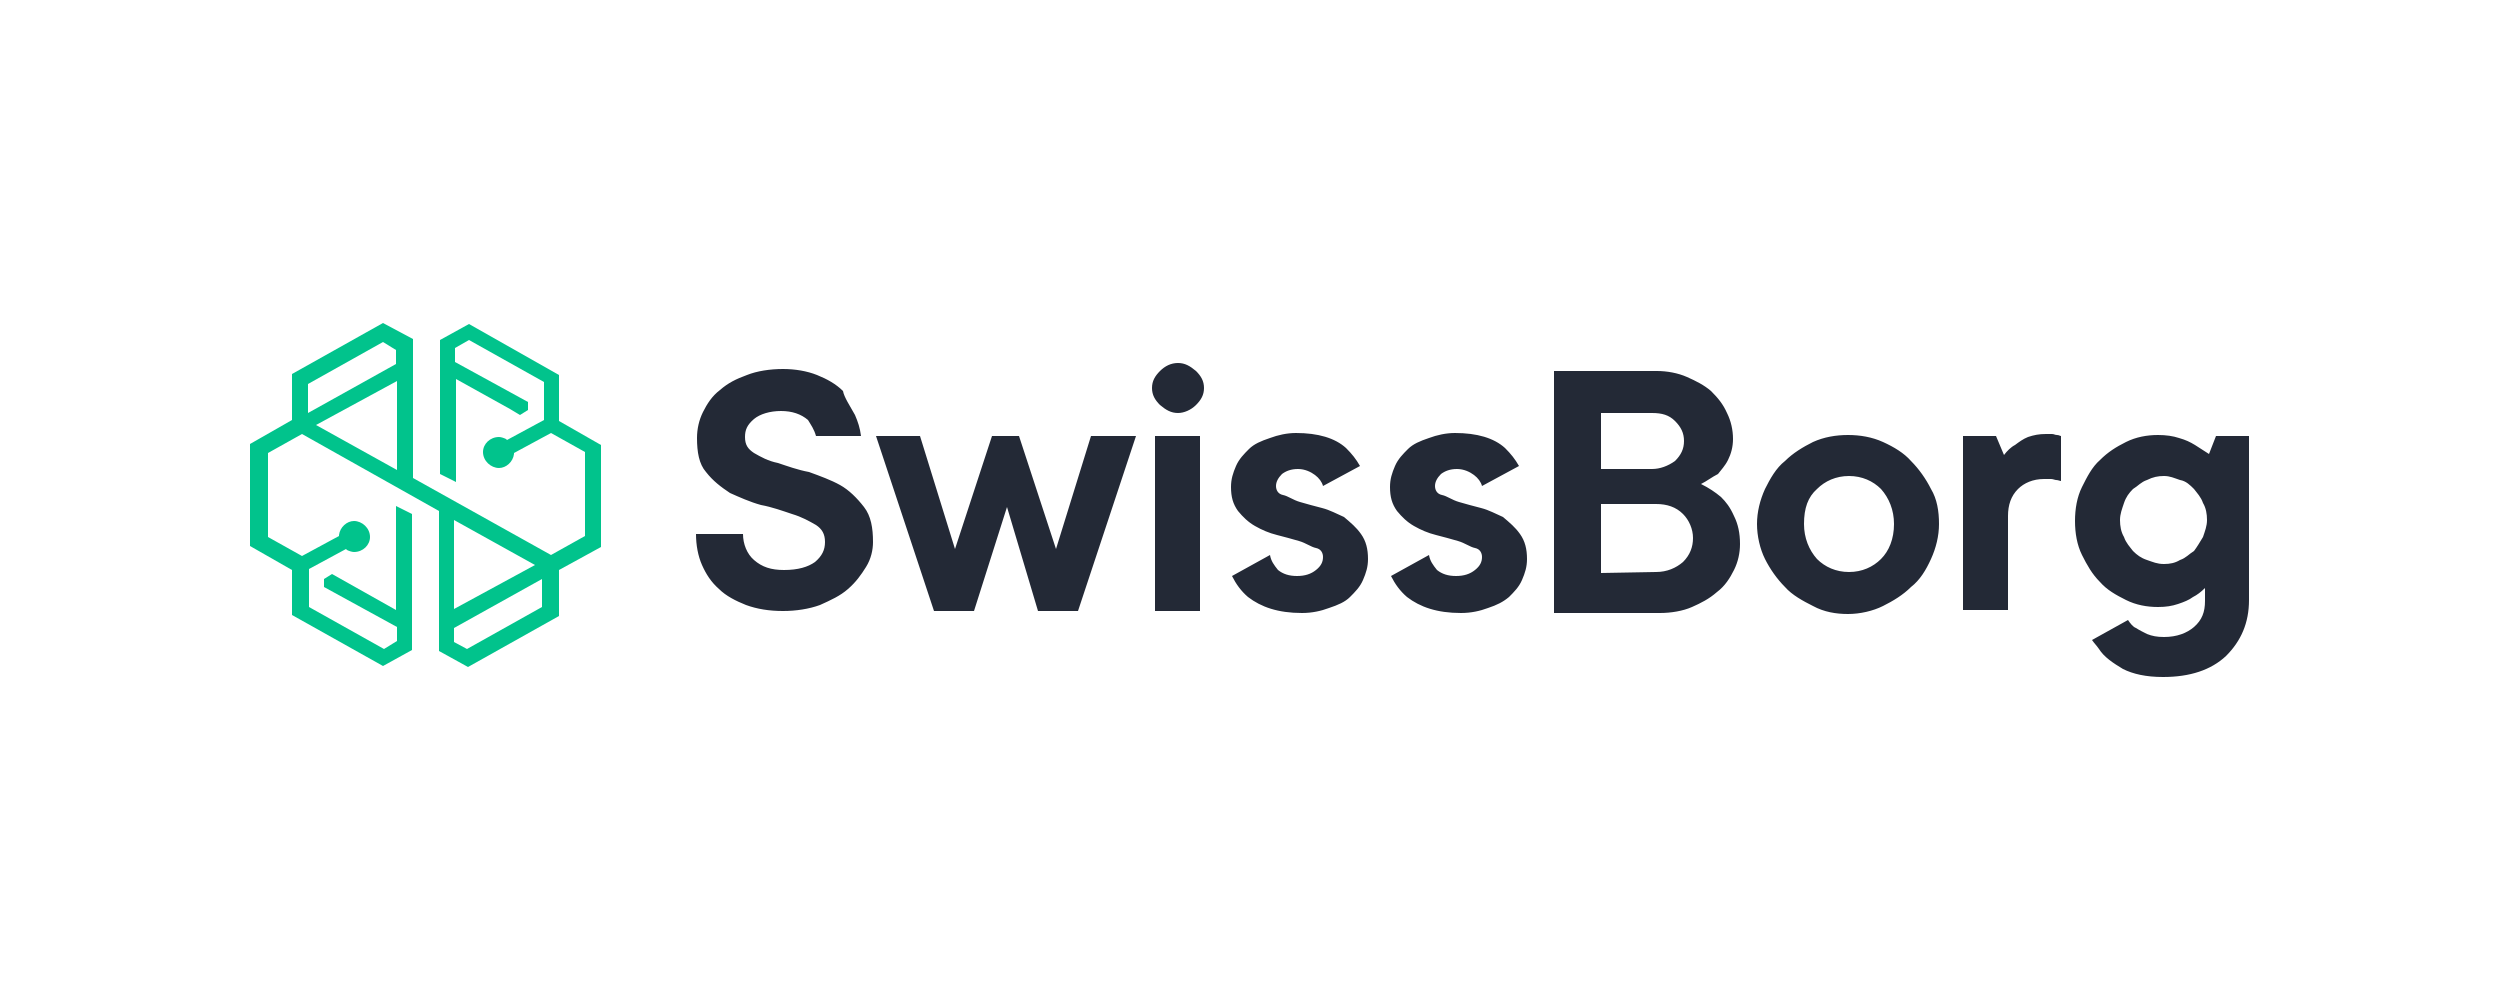 <?xml version="1.0" encoding="utf-8"?>
<!-- Generator: Adobe Illustrator 27.7.0, SVG Export Plug-In . SVG Version: 6.00 Build 0)  -->
<svg version="1.1" id="Calque_1" xmlns="http://www.w3.org/2000/svg" xmlns:xlink="http://www.w3.org/1999/xlink" x="0px" y="0px"
	 viewBox="0 0 250 100" style="enable-background:new 0 0 250 100;" xml:space="preserve">
<style type="text/css">
	.st0{fill:url(#SVGID_1_);}
	.st1{fill:#232936;}
</style>
<linearGradient id="SVGID_1_" gradientUnits="userSpaceOnUse" x1="65.447" y1="58.093" x2="65.447" y2="1097.075" gradientTransform="matrix(3.127 0 0 3.127 -162.155 3.94)">
	<stop  offset="0" style="stop-color:#01C38C"/>
	<stop  offset="1" style="stop-color:#23A185"/>
</linearGradient>
<path class="st0" d="M55.9,37.5v4.6l4.2,2.4v10.2L55.9,57v4.6l-9.1,5.1l-2.9-1.6V51.1l-13.7-7.7l-3.4,1.9v8.4l3.4,1.9l3.7-2v-0.1
	c0.1-0.8,0.8-1.4,1.5-1.4c0.8,0,1.6,0.7,1.6,1.6c0,0.8-0.7,1.5-1.6,1.5c-0.2,0-0.5-0.1-0.7-0.2l-0.1-0.1l-3.7,2v3.8l7.5,4.2l1.3-0.8
	v-1.4l-7.3-4v-0.8l0.8-0.5l6.4,3.6V50.6l1.6,0.8v13.6l-2.9,1.6l-9.1-5.1V57l-4.2-2.4V44.4l4.2-2.4v-4.6l9.1-5.1l3,1.6v13.9l13.8,7.7
	l3.4-1.9v-8.4l-3.4-1.9l-3.7,2v0.1c-0.1,0.8-0.8,1.4-1.5,1.4c-0.8,0-1.6-0.7-1.6-1.6c0-0.8,0.7-1.5,1.6-1.5c0.2,0,0.5,0.1,0.7,0.2
	l0.1,0.1l3.7-2v-3.8l-7.5-4.2l-1.4,0.8v1.4l7.3,4v0.8l-0.8,0.5l-1-0.6l0,0l-5.4-3v10.3l-1.6-0.8V34l2.9-1.6L55.9,37.5z M30.8,41.3
	l8.8-4.9v-1.4l-1.3-0.8l-7.5,4.2L30.8,41.3z M39.7,47v-8.9l-8.1,4.4L39.7,47z M45.4,60.9l8.1-4.4L45.4,52V60.9z M46.7,64.9l7.5-4.2
	v-2.8l-8.8,4.9v1.4L46.7,64.9z"/>
<path class="st1" d="M170.1,48.4c0.8,0.4,1.4,0.8,2,1.3c0.5,0.5,0.9,1,1.3,1.9c0.4,0.8,0.6,1.7,0.6,2.8c0,0.9-0.2,1.8-0.6,2.6
	s-0.9,1.6-1.7,2.2c-0.8,0.7-1.6,1.1-2.5,1.5c-0.9,0.4-2.1,0.6-3.2,0.6h-10.6V37.1h10.3c1,0,2.1,0.2,3,0.6c0.9,0.4,1.7,0.8,2.4,1.4
	c0.7,0.7,1.2,1.3,1.6,2.2c0.4,0.8,0.6,1.7,0.6,2.6c0,0.8-0.2,1.5-0.5,2.1c-0.3,0.6-0.7,1-1,1.4C171.2,47.7,170.7,48.1,170.1,48.4z
	 M160.1,46.9h5.1c0.8,0,1.6-0.3,2.3-0.8c0.6-0.6,0.9-1.2,0.9-2s-0.3-1.4-0.9-2c-0.6-0.6-1.3-0.8-2.3-0.8h-5.1V46.9z M165.6,57.2
	c1.1,0,2-0.4,2.7-1c0.7-0.7,1-1.5,1-2.4s-0.4-1.8-1-2.4c-0.7-0.7-1.6-1-2.7-1h-5.5v6.9L165.6,57.2L165.6,57.2z M100.7,50.7
	l-3.3,10.4h-4l-5.8-17.5h4.4l3.5,11.3l3.7-11.3h2.7l3.7,11.3l3.5-11.3h4.5l-5.8,17.5h-4L100.7,50.7z M115.5,61.1V43.6h4.5v17.5
	C120,61.1,115.5,61.1,115.5,61.1z M193.9,52.4c0,1.2-0.3,2.4-0.8,3.5c-0.5,1.1-1.1,2.1-2,2.8c-0.8,0.8-1.8,1.4-2.8,1.9
	c-1,0.5-2.3,0.8-3.5,0.8s-2.4-0.2-3.5-0.8c-1-0.5-2.1-1.1-2.8-1.9c-0.8-0.8-1.5-1.8-2-2.8s-0.8-2.3-0.8-3.5s0.3-2.4,0.8-3.5
	c0.5-1,1.1-2.1,2-2.8c0.8-0.8,1.8-1.4,2.8-1.9c1.1-0.5,2.3-0.7,3.5-0.7s2.4,0.2,3.5,0.7s2.1,1.1,2.8,1.9c0.8,0.8,1.5,1.8,2,2.8
	C193.7,49.9,193.9,51.1,193.9,52.4z M180.4,52.4c0,1.4,0.5,2.6,1.3,3.5c0.8,0.8,1.9,1.3,3.2,1.3c1.3,0,2.4-0.5,3.2-1.3
	c0.8-0.8,1.3-2,1.3-3.5c0-1.4-0.5-2.6-1.3-3.5c-0.8-0.8-1.9-1.3-3.2-1.3c-1.3,0-2.4,0.5-3.2,1.3C180.8,49.7,180.4,50.8,180.4,52.4z
	 M204.6,43.4c0.2,0,0.4,0,0.6,0c0.2,0,0.3,0.1,0.5,0.1s0.3,0.1,0.4,0.1v4.5c-0.1,0-0.3-0.1-0.5-0.1c-0.1,0-0.3-0.1-0.5-0.1
	c-0.2,0-0.4,0-0.7,0c-1.1,0-2,0.4-2.6,1c-0.7,0.7-1,1.6-1,2.7V61h-4.5V43.6h3.3l0.8,1.9c0.3-0.4,0.7-0.8,1.1-1
	c0.4-0.3,0.8-0.6,1.3-0.8C203.4,43.5,203.9,43.4,204.6,43.4L204.6,43.4z M85.5,41.5c0.3,0.7,0.5,1.3,0.6,2.1h-4.5
	c-0.2-0.7-0.5-1.1-0.8-1.6c-0.7-0.6-1.6-0.9-2.7-0.9c-1.1,0-2.1,0.3-2.7,0.8c-0.7,0.6-0.9,1.1-0.9,1.8c0,0.8,0.3,1.2,0.9,1.6
	c0.7,0.4,1.4,0.8,2.4,1c0.9,0.3,2,0.7,3.1,0.9c1.1,0.4,2.2,0.8,3.1,1.3s1.7,1.3,2.4,2.2c0.7,0.9,0.9,2.1,0.9,3.5
	c0,0.8-0.2,1.7-0.7,2.5c-0.5,0.8-1,1.5-1.8,2.2c-0.8,0.7-1.7,1.1-2.8,1.6c-1.1,0.4-2.4,0.6-3.7,0.6c-1.4,0-2.6-0.2-3.7-0.6
	c-1-0.4-2-0.9-2.7-1.6c-0.8-0.7-1.3-1.5-1.7-2.4c-0.4-0.9-0.6-2-0.6-3.1h4.7c0,1,0.4,2,1.1,2.6c0.8,0.7,1.7,1,3,1
	c1.4,0,2.4-0.3,3.1-0.8c0.7-0.6,1-1.2,1-2s-0.3-1.3-0.9-1.7c-0.7-0.4-1.4-0.8-2.4-1.1c-0.9-0.3-2-0.7-3.1-0.9
	c-1.1-0.3-2.2-0.8-3.1-1.2c-0.9-0.6-1.7-1.2-2.4-2.1c-0.7-0.8-0.9-2-0.9-3.4c0-0.9,0.2-1.8,0.6-2.6c0.4-0.8,0.9-1.6,1.7-2.2
	c0.8-0.7,1.6-1.1,2.7-1.5c1-0.4,2.3-0.6,3.6-0.6c1.2,0,2.4,0.2,3.4,0.6c1,0.4,1.9,0.9,2.6,1.6C84.4,39.7,85,40.6,85.5,41.5
	L85.5,41.5z M152,53.4c0.5,0.7,0.7,1.5,0.7,2.5c0,0.8-0.2,1.4-0.5,2.1c-0.3,0.7-0.8,1.2-1.3,1.7c-0.6,0.5-1.2,0.8-2.1,1.1
	c-0.8,0.3-1.7,0.5-2.7,0.5c-2.4,0-4.1-0.6-5.4-1.6c-0.7-0.6-1.2-1.3-1.6-2.1l3.8-2.1c0.1,0.6,0.4,1,0.8,1.5c0.5,0.4,1.1,0.6,1.9,0.6
	c0.8,0,1.4-0.2,1.9-0.6c0.5-0.4,0.7-0.8,0.7-1.3c0-0.4-0.2-0.8-0.7-0.9s-1-0.5-1.7-0.7c-0.7-0.2-1.4-0.4-2.2-0.6
	c-0.8-0.2-1.5-0.5-2.2-0.9c-0.7-0.4-1.2-0.9-1.7-1.5c-0.5-0.7-0.7-1.4-0.7-2.4c0-0.8,0.2-1.4,0.5-2.1c0.3-0.7,0.8-1.2,1.3-1.7
	s1.2-0.8,2.1-1.1c0.8-0.3,1.7-0.5,2.6-0.5c2.2,0,3.9,0.5,5,1.5c0.6,0.6,1,1.1,1.4,1.8l-3.7,2c-0.1-0.4-0.4-0.8-0.8-1.1
	s-1-0.6-1.7-0.6c-0.7,0-1.2,0.2-1.6,0.5c-0.4,0.4-0.6,0.8-0.6,1.2c0,0.4,0.2,0.8,0.7,0.9s1,0.5,1.7,0.7c0.7,0.2,1.4,0.4,2.2,0.6
	c0.8,0.2,1.5,0.6,2.2,0.9C151,52.3,151.5,52.7,152,53.4L152,53.4z M136.1,53.4c0.5,0.7,0.7,1.5,0.7,2.5c0,0.8-0.2,1.4-0.5,2.1
	c-0.3,0.7-0.8,1.2-1.3,1.7s-1.2,0.8-2.1,1.1c-0.8,0.3-1.7,0.5-2.7,0.5c-2.4,0-4.1-0.6-5.4-1.6c-0.7-0.6-1.2-1.3-1.6-2.1l3.8-2.1
	c0.1,0.6,0.4,1,0.8,1.5c0.5,0.4,1.1,0.6,1.9,0.6s1.4-0.2,1.9-0.6c0.5-0.4,0.7-0.8,0.7-1.3c0-0.4-0.2-0.8-0.7-0.9s-1-0.5-1.7-0.7
	c-0.7-0.2-1.4-0.4-2.2-0.6c-0.8-0.2-1.5-0.5-2.2-0.9c-0.7-0.4-1.2-0.9-1.7-1.5c-0.5-0.7-0.7-1.4-0.7-2.4c0-0.8,0.2-1.4,0.5-2.1
	c0.3-0.7,0.8-1.2,1.3-1.7s1.2-0.8,2.1-1.1c0.8-0.3,1.7-0.5,2.6-0.5c2.2,0,3.9,0.5,5,1.5c0.6,0.6,1,1.1,1.4,1.8l-3.7,2
	c-0.1-0.4-0.4-0.8-0.8-1.1s-1-0.6-1.7-0.6c-0.7,0-1.2,0.2-1.6,0.5c-0.4,0.4-0.6,0.8-0.6,1.2c0,0.4,0.2,0.8,0.7,0.9s1,0.5,1.7,0.7
	c0.7,0.2,1.4,0.4,2.2,0.6c0.8,0.2,1.5,0.6,2.2,0.9C135.1,52.3,135.6,52.7,136.1,53.4L136.1,53.4z M221.6,43.6h3.3V60
	c0,2.3-0.8,4.1-2.3,5.6c-1.5,1.4-3.6,2.1-6.3,2.1c-1.7,0-3-0.3-4-0.8c-1-0.6-1.9-1.2-2.4-2c-0.2-0.3-0.5-0.6-0.7-0.9l3.6-2
	c0.2,0.3,0.5,0.7,0.8,0.8c0.3,0.2,0.7,0.4,1.1,0.6c0.5,0.2,1,0.3,1.7,0.3c1.3,0,2.3-0.4,3-1c0.8-0.7,1.1-1.5,1.1-2.6v-1.3
	c-0.4,0.4-0.8,0.7-1.2,0.9c-0.4,0.3-0.9,0.5-1.5,0.7c-0.6,0.2-1.2,0.3-2,0.3c-1.1,0-2.2-0.2-3.2-0.7c-1-0.5-1.9-1-2.6-1.8
	c-0.8-0.8-1.3-1.7-1.8-2.7c-0.5-1-0.7-2.2-0.7-3.4c0-1.2,0.2-2.4,0.7-3.4s1-2,1.8-2.7c0.8-0.8,1.6-1.3,2.6-1.8
	c1-0.5,2.1-0.7,3.2-0.7c0.8,0,1.5,0.1,2.1,0.3c0.7,0.2,1.1,0.4,1.6,0.7s0.9,0.6,1.4,0.9L221.6,43.6z M117.8,41.3
	c-0.7,0-1.2-0.3-1.8-0.8c-0.5-0.5-0.8-1-0.8-1.7c0-0.7,0.3-1.2,0.8-1.7s1.1-0.8,1.8-0.8s1.2,0.3,1.8,0.8c0.5,0.5,0.8,1,0.8,1.7
	c0,0.7-0.3,1.2-0.8,1.7S118.4,41.3,117.8,41.3z M220.3,53.7c0.2-0.6,0.4-1.1,0.4-1.7c0-0.6-0.1-1.2-0.4-1.7c-0.2-0.6-0.6-1-0.9-1.4
	c-0.4-0.4-0.8-0.8-1.4-0.9c-0.6-0.2-1-0.4-1.6-0.4s-1.1,0.1-1.7,0.4c-0.6,0.2-0.9,0.6-1.4,0.9c-0.4,0.4-0.7,0.8-0.9,1.4
	c-0.2,0.6-0.4,1.1-0.4,1.7c0,0.6,0.1,1.2,0.4,1.7c0.2,0.6,0.6,1,0.9,1.4c0.4,0.4,0.8,0.7,1.4,0.9c0.6,0.2,1,0.4,1.7,0.4
	c0.6,0,1.1-0.1,1.6-0.4c0.6-0.2,0.9-0.6,1.4-0.9C219.7,54.7,220,54.2,220.3,53.7z"/>
</svg>
